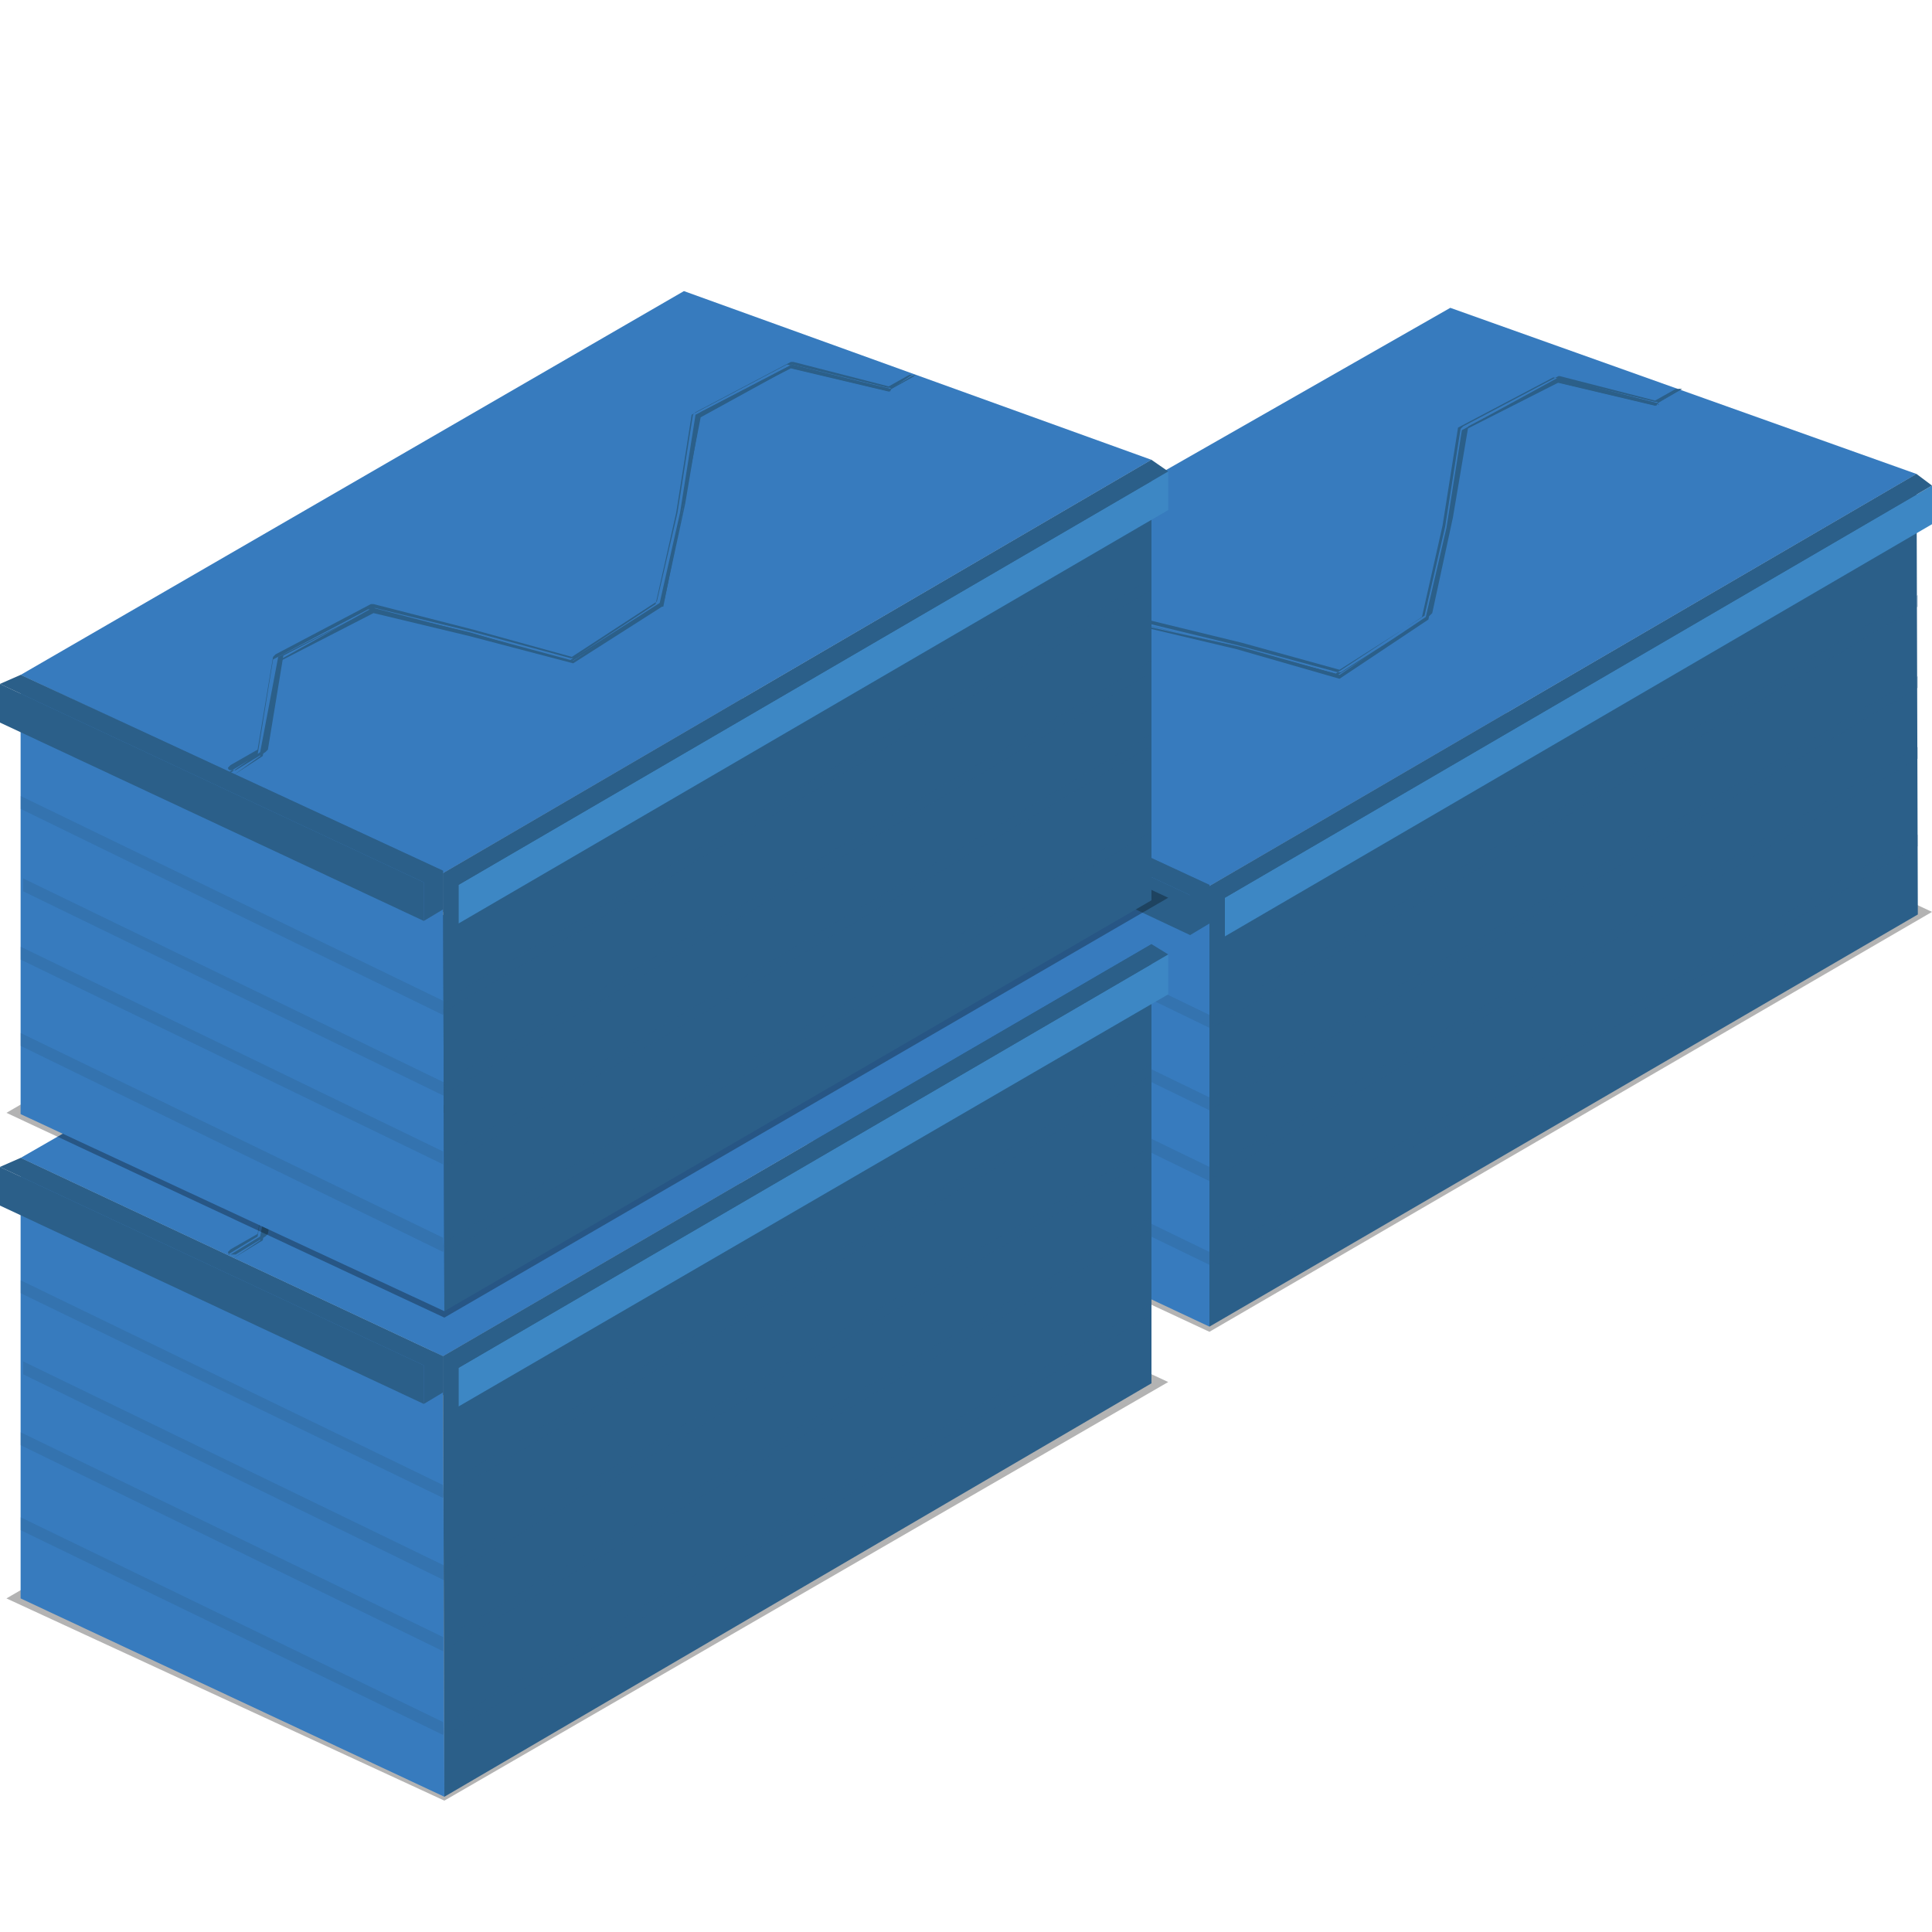 <?xml version="1.0" encoding="utf-8"?>
<!-- Generator: Adobe Illustrator 26.1.0, SVG Export Plug-In . SVG Version: 6.00 Build 0)  -->
<svg version="1.1" id="Layer_1" xmlns="http://www.w3.org/2000/svg" xmlns:xlink="http://www.w3.org/1999/xlink" x="0px" y="0px"
	 viewBox="0 0 150 150" style="enable-background:new 0 0 150 150;" xml:space="preserve">
<style type="text/css">
	.st0{opacity:0.3;enable-background:new    ;}
	.st1{fill:#377BBE;}
	.st2{fill:#2B5F89;}
	.st3{fill:#3D87C4;}
	.st4{opacity:0.28;fill:#2B5F89;enable-background:new    ;}
</style>
<g>
	<g>
		<g>
			<polygon class="st0" points="116.2,55 150,70.8 93.9,103.4 60,87.6 			"/>
			<polygon class="st1" points="93.9,68.8 60.9,53.4 61.1,87.6 93.9,103 			"/>
			<polygon class="st2" points="92.4,69.5 59.5,54.1 59.5,57.1 92.4,72.6 			"/>
			<polygon class="st2" points="148.9,71 93.9,103 93.9,68.8 148.8,36.8 			"/>
			<polygon class="st3" points="150,40.7 95.1,72.7 95.1,69.7 150,37.7 			"/>
			<polygon class="st1" points="112.6,23.9 148.8,36.8 93.9,68.8 60.9,53.4 			"/>
			<polygon class="st2" points="93.9,71.7 92.4,72.6 92.4,69.5 59.5,54.1 60.9,53.4 93.9,68.7 			"/>
			<polygon class="st4" points="93.9,71.7 92.4,72.6 92.4,69.5 59.5,54.1 60.9,53.4 93.9,68.7 			"/>
			<polygon class="st2" points="95.1,72.7 93.9,71.8 93.9,68.8 148.8,36.8 150,37.7 95.1,69.7 			"/>
			<path class="st4" d="M148.9,46.2c0,0.2,0,0.5,0,0.9L94.6,79.5c-0.4,0.2-0.5,0-0.5-0.2l0,0c0-0.2,0.2-0.5,0.5-0.7L148.9,46.2"/>
			<path class="st4" d="M148.9,52.5c0,0.2,0,0.5,0,0.9L94.6,85.8c-0.4,0.2-0.5,0-0.5-0.2l0,0c0-0.2,0.2-0.5,0.5-0.7L148.9,52.5"/>
			<path class="st4" d="M148.9,58c0,0.2,0,0.5,0,0.9L94.6,91.3c-0.4,0.2-0.5,0-0.5-0.2l0,0c0-0.2,0.2-0.5,0.5-0.7L148.9,58"/>
			<path class="st4" d="M148.9,64.8c0,0.2,0,0.5,0,0.9L94.6,98.1c-0.4,0.2-0.5,0-0.5-0.2l0,0c0-0.2,0.2-0.5,0.5-0.7L148.9,64.8"/>
			<path class="st4" d="M93.9,98.2L61.1,82.3c0-0.4,0-0.2,0-0.5l0,0c0-0.2,0-0.2,0-0.5l32.8,15.9C93.9,97.7,93.9,98.1,93.9,98.2"/>
			<path class="st4" d="M93.9,91.7L61.1,75.7c0-0.4,0-0.2,0-0.5l0,0c0-0.2,0-0.2,0-0.5l32.8,15.9C93.9,91.1,93.9,91.3,93.9,91.7"/>
			<path class="st4" d="M93.9,86.2L61.1,70.3c0-0.4,0-0.2,0-0.5l0,0c0-0.2,0-0.2,0-0.5l32.8,15.9C93.9,85.7,93.9,86,93.9,86.2"/>
			<path class="st4" d="M93.9,79.8L61.1,63.9c0-0.4,0-0.2,0-0.5l0,0c0-0.2,0-0.2,0-0.5l32.8,15.9C93.9,79.3,93.9,79.6,93.9,79.8"/>
		</g>
		<g>
			<path class="st2" d="M128.7,31.3L128.7,31.3l-0.2,0.2l-7.6-1.8l0,0l-7.3,3.7l-1.2,7.3l0,0l-1.6,7.4l0,0l0,0l0,0l0,0l-7.1,4.4l0,0
				l0,0l0,0l0,0L96,50.2l0,0l-7.6-1.8l0,0l-7.3,3.7l-1.4,7.4l0,0l0,0L77.4,61h-0.2l2.3-1.4l1.2-7.4l0,0l0,0l0,0l0,0l7.4-3.9l0,0l0,0
				l0,0l0,0l7.8,1.9l0,0l7.8,2.1l6.7-4.4l0,0l1.6-7.1l0,0l1.2-7.6l0,0l0,0l0,0l0,0l7.4-3.9l0,0l0,0l0,0l0,0L128.7,31.3l1.6-1.1h-0.2
				l-1.6,0.9l-7.4-1.9l0,0H121l-7.4,3.9l-0.2,0.2l0,0l-1.2,7.6l0,0l-1.6,6.9L104,52l-7.6-2.1l0,0l-7.8-1.9l0,0h-0.2l-7.4,3.9
				L80.8,52l0,0l-1.2,7.3l-2.1,1.2l-0.2,0.2c0,0,0,0.2,0.2,0.2h0.2c0,0,0,0,0.2,0l0,0l2.3-1.4l0.2-0.2l0,0l1.2-7.3l7.1-3.7l7.4,1.8
				l0,0l7.8,2.1l0,0h0.2l0,0l6.9-4.4l0,0l0.2-0.2l0,0l1.6-7.4l0,0l1.2-7.1l7.1-3.7l7.4,1.8h0.2L128.7,31.3
				C128.7,31.5,128.9,31.5,128.7,31.3l1.9-1.1h-0.2L128.7,31.3z"/>
			<polygon class="st2" points="121,29.3 121,29.3 121,29.3 121,29.3 121,29.3 113.5,33.4 113.5,33.4 113.5,33.4 113.5,33.4 
				113.5,33.4 112.3,41 112.3,41 110.7,47.9 110.7,47.9 104,52.4 96.2,50.2 96.2,50.2 88.4,48.5 88.4,48.5 88.4,48.5 88.4,48.5 
				88.4,48.5 80.9,52.4 80.9,52.4 80.9,52.4 80.9,52.4 80.9,52.4 79.7,59.8 77.4,61.2 77.6,61.2 79.9,59.8 79.9,59.8 79.9,59.8 
				81.3,52.4 88.4,48.6 88.4,48.6 96,50.4 96,50.4 104,52.7 104,52.7 104,52.7 104,52.7 104,52.7 110.9,48.1 110.9,48.1 110.9,48.1 
				110.9,48.1 110.9,48.1 112.5,40.7 112.5,40.7 113.7,33.4 121,29.7 121,29.7 128.6,31.5 128.7,31.3 128.7,31.3 130.5,30.2 
				130.3,30.2 128.6,31.3 			"/>
		</g>
	</g>
	<g>
		<g>
			<polygon class="st0" points="56.7,91.5 90.7,107.3 34.5,139.8 0.5,124.1 			"/>
			<polygon class="st1" points="34.4,105.3 1.6,89.9 1.6,124.1 34.5,139.5 			"/>
			<polygon class="st2" points="32.9,106 0,90.6 0,93.6 32.9,109 			"/>
			<polygon class="st2" points="89.4,107.4 34.5,139.5 34.4,105.3 89.4,73.3 			"/>
			<polygon class="st3" points="90.7,77.2 35.6,109.2 35.6,106.2 90.7,74.1 			"/>
			<polygon class="st1" points="53.1,60.3 89.4,73.3 34.4,105.3 1.6,89.9 			"/>
			<polygon class="st2" points="34.4,108.1 32.9,109 32.9,106 0,90.6 1.6,89.9 34.4,105.3 			"/>
			<polygon class="st4" points="34.4,108.1 32.9,109 32.9,106 0,90.6 1.6,89.9 34.4,105.3 			"/>
			<polygon class="st2" points="35.6,109.2 34.4,108.3 34.4,105.3 89.4,73.3 90.7,74.1 35.6,106.2 			"/>
			<path class="st4" d="M89.4,82.6c0,0.2,0,0.5,0,0.9l-54.4,32.4c-0.4,0.2-0.5,0-0.5-0.2l0,0c0-0.2,0.2-0.5,0.5-0.7L89.4,82.6"/>
			<path class="st4" d="M89.4,89c0,0.2,0,0.5,0,0.9l-54.4,32.4c-0.4,0.2-0.5,0-0.5-0.2l0,0c0-0.2,0.2-0.5,0.5-0.7L89.4,89"/>
			<path class="st4" d="M89.4,94.5c0,0.2,0,0.5,0,0.9l-54.4,32.4c-0.4,0.2-0.5,0-0.5-0.2l0,0c0-0.2,0.2-0.5,0.5-0.7L89.4,94.5"/>
			<path class="st4" d="M89.4,101.2c0,0.2,0,0.5,0,0.9l-54.4,32.4c-0.4,0.2-0.5,0-0.5-0.2l0,0c0-0.2,0.2-0.5,0.5-0.7L89.4,101.2"/>
			<path class="st4" d="M34.4,134.7L1.6,118.8c0-0.4,0-0.2,0-0.5l0,0c0-0.2,0-0.2,0-0.5l32.8,15.9C34.4,134.2,34.5,134.5,34.4,134.7
				"/>
			<path class="st4" d="M34.4,128.2L1.6,112.2c0-0.4,0-0.2,0-0.5l0,0c0-0.2,0-0.2,0-0.5l32.8,15.9C34.4,127.6,34.4,127.8,34.4,128.2
				"/>
			<path class="st4" d="M34.5,122.7L1.8,106.7c0-0.4,0-0.2,0-0.5l0,0c0-0.2,0-0.2,0-0.5l32.8,15.9C34.5,122.1,34.5,122.5,34.5,122.7
				"/>
			<path class="st4" d="M34.4,116.3L1.6,100.4c0-0.4,0-0.2,0-0.5l0,0c0-0.2,0-0.2,0-0.5l32.8,15.9C34.4,115.8,34.5,116.1,34.4,116.3
				"/>
		</g>
		<g>
			<path class="st2" d="M69.2,67.8L69.2,67.8l-0.2,0.2l-7.6-1.8l0,0l-7.3,3.7L53,77.2l0,0l-1.6,7.4l0,0l0,0l0,0l0,0L44.3,89l0,0l0,0
				l0,0l0,0l-7.8-2.3l0,0l-7.6-1.8l0,0l-7.3,3.7l-1.4,7.4l0,0l0,0l-2.3,1.4h-0.2l2.3-1.4l1.2-7.4l0,0l0,0l0,0l0,0l7.4-3.9l0,0l0,0
				l0,0l0,0l7.8,1.9l0,0l7.8,2.1l6.7-4.4l0,0l1.6-7.1l0,0l1.2-7.6l0,0l0,0l0,0l0,0l7.4-3.9l0,0l0,0l0,0l0,0L69.2,67.8l1.6-1.1h-0.2
				l-1.6,0.9l-7.4-1.9l0,0h-0.2L54,69.5l-0.2,0.2l0,0l-1.2,7.6l0,0L51,84.2l-6.6,4.3l-7.6-2.1l0,0L29,84.4l0,0h-0.2l-7.4,3.9
				l-0.2,0.2l0,0L20,95.8L17.9,97l-0.2,0.2c0,0,0,0.2,0.2,0.2h0.2c0,0,0,0,0.2,0l0,0l2.3-1.4l0.2-0.2l0,0l1.2-7.3l7.1-3.7l7.4,1.8
				l0,0l7.8,2.1l0,0h0.2l0,0l6.9-4.4l0,0l0.2-0.2l0,0l1.6-7.4l0,0l1.2-7.1l7.1-3.7l7.4,1.8h0.2L69.2,67.8
				C69.4,67.9,69.4,67.9,69.2,67.8l1.9-1.1H71L69.2,67.8z"/>
			<polygon class="st2" points="61.5,65.8 61.5,65.8 61.5,65.8 61.5,65.8 61.5,65.8 54,69.9 54,69.9 54,69.9 54,69.9 54,69.9 
				52.8,77.5 52.8,77.5 51.2,84.4 51.2,84.4 44.5,88.8 36.7,86.7 36.7,86.7 29,84.9 28.9,84.9 28.9,84.9 28.9,84.9 28.9,84.9 
				21.6,88.8 21.6,88.8 21.6,88.8 21.4,88.8 21.6,88.8 20.2,96.3 18.1,97.7 18.1,97.7 20.4,96.3 20.4,96.3 20.4,96.3 21.8,88.8 
				29,85.1 29,85.1 36.5,86.9 36.5,86.9 44.5,89.2 44.5,89.2 44.5,89.2 44.5,89.2 44.5,89.2 51.4,84.6 51.4,84.6 51.4,84.6 
				51.5,84.6 51.5,84.6 53,77.2 53,77.2 54.4,69.9 61.5,66.2 61.5,66.2 69.1,67.9 69.2,67.8 69.2,67.8 71,66.7 70.8,66.7 69.1,67.8 
							"/>
		</g>
	</g>
	<g>
		<g>
			<polygon class="st0" points="56.7,53.8 90.7,69.7 34.5,102.3 0.5,86.4 			"/>
			<polygon class="st1" points="34.4,67.8 1.6,52.4 1.6,86.5 34.5,101.8 			"/>
			<polygon class="st2" points="32.9,68.5 0,53.1 0,56.1 32.9,71.5 			"/>
			<polygon class="st2" points="89.4,69.9 34.5,101.8 34.4,67.8 89.4,35.7 			"/>
			<polygon class="st3" points="90.7,39.6 35.6,71.7 35.6,68.7 90.7,36.6 			"/>
			<polygon class="st1" points="53.1,22.6 89.4,35.7 34.4,67.8 1.6,52.4 			"/>
			<polygon class="st2" points="34.4,70.6 32.9,71.5 32.9,68.5 0,53.1 1.6,52.4 34.4,67.6 			"/>
			<polygon class="st4" points="34.4,70.6 32.9,71.5 32.9,68.5 0,53.1 1.6,52.4 34.4,67.6 			"/>
			<polygon class="st2" points="35.6,71.7 34.4,70.8 34.4,67.8 89.4,35.7 90.7,36.6 35.6,68.7 			"/>
			<path class="st4" d="M89.4,44.9c0,0.2,0,0.5,0,0.9L35.1,78.2c-0.4,0.2-0.5,0-0.5-0.2l0,0c0-0.2,0.2-0.5,0.5-0.7L89.4,44.9"/>
			<path class="st4" d="M89.4,51.3c0,0.2,0,0.5,0,0.9L35.1,84.6c-0.4,0.2-0.5,0-0.5-0.2l0,0c0-0.2,0.2-0.5,0.5-0.7L89.4,51.3"/>
			<path class="st4" d="M89.4,57c0,0.2,0,0.5,0,0.9L35.1,90.3c-0.4,0.2-0.5,0-0.5-0.2l0,0c0-0.2,0.2-0.5,0.5-0.7L89.4,57"/>
			<path class="st4" d="M89.4,63.7c0,0.2,0,0.5,0,0.9L35.1,97c-0.4,0.2-0.5,0-0.5-0.2l0,0c0-0.2,0.2-0.5,0.5-0.7L89.4,63.7"/>
			<path class="st4" d="M34.4,97.2L1.6,81.2c0-0.4,0-0.2,0-0.5l0,0c0-0.2,0-0.2,0-0.5l32.8,15.9C34.4,96.6,34.5,96.8,34.4,97.2"/>
			<path class="st4" d="M34.4,90.4L1.6,74.5c0-0.4,0-0.2,0-0.5l0,0c0-0.2,0-0.2,0-0.5l32.8,15.9C34.4,89.9,34.4,90.3,34.4,90.4"/>
			<path class="st4" d="M34.5,85.1L1.8,69.2c0-0.4,0-0.2,0-0.5l0,0c0-0.2,0-0.2,0-0.5l32.8,15.9C34.5,84.6,34.5,84.8,34.5,85.1"/>
			<path class="st4" d="M34.4,78.8L1.6,62.8c0-0.4,0-0.2,0-0.5l0,0c0-0.2,0-0.2,0-0.5l32.8,15.9C34.4,78.2,34.5,78.6,34.4,78.8"/>
		</g>
		<g>
			<path class="st2" d="M69.2,30.2L69.2,30.2l-0.2,0.2l-7.6-1.8l0,0l-7.3,3.7L53,39.6l0,0l-1.6,7.4l0,0l0,0l0,0l0,0l-7.1,4.4l0,0
				l0,0l0,0l0,0l-7.8-2.3l0,0l-7.6-1.8l0,0l-7.3,3.7l-1.4,7.4l0,0l0,0L17.9,60h-0.2l2.3-1.4l1.2-7.4l0,0l0,0l0,0l0,0l7.4-3.9l0,0
				l0,0l0,0l0,0l7.8,1.9l0,0l7.8,2.1l6.7-4.4l0,0l1.6-7.1l0,0l1.2-7.6l0,0l0,0l0,0l0,0l7.4-3.9l0,0l0,0l0,0l0,0L69.2,30.2l1.6-1.1
				h-0.2l-1.6,0.9l-7.4-1.9l0,0h-0.2L54,32l-0.2,0.2l0,0l-1.2,7.6l0,0L51,46.7l-6.6,4.3l-7.6-2.1l0,0L29,46.9l0,0h-0.2l-7.4,3.9
				l-0.2,0.2l0,0L20,58.2l-2.1,1.2l-0.2,0.2c0,0,0,0.2,0.2,0.2h0.2c0,0,0,0,0.2,0l0,0l2.3-1.4l0.2-0.2l0,0l1.2-7.3l7.1-3.7l7.4,1.8
				l0,0l7.8,2.1l0,0h0.2l0,0l6.9-4.4l0,0l0.2-0.2l0,0l1.6-7.4l0,0l1.2-7.1l7.1-3.7l7.4,1.8h0.2L69.2,30.2
				C69.4,30.4,69.4,30.4,69.2,30.2l1.9-1.1H71L69.2,30.2z"/>
			<polygon class="st2" points="61.5,28.3 61.5,28.3 61.5,28.3 61.5,28.3 61.5,28.3 54,32.2 54,32.2 54,32.2 54,32.2 54,32.2 
				52.8,39.8 52.8,39.8 51.2,46.9 51.2,46.9 44.5,51.3 36.7,49.2 36.7,49.2 29,47.2 28.9,47.2 28.9,47.2 28.9,47.2 28.9,47.2 
				21.6,51.3 21.6,51.3 21.6,51.3 21.4,51.3 21.6,51.3 20.2,58.7 18.1,60.2 18.1,60.2 20.4,58.7 20.4,58.7 20.4,58.7 21.8,51.3 
				29,47.6 29,47.6 36.5,49.4 36.5,49.4 44.5,51.5 44.5,51.5 44.5,51.5 44.5,51.5 44.5,51.5 51.4,47.1 51.4,47.1 51.4,47.1 
				51.5,47.1 51.5,47.1 53,39.6 53,39.6 54.4,32.4 61.5,28.5 61.5,28.6 69.1,30.4 69.2,30.2 69.2,30.2 71,29.2 70.8,29.2 69.1,30.2 
							"/>
		</g>
	</g>
</g>
</svg>
